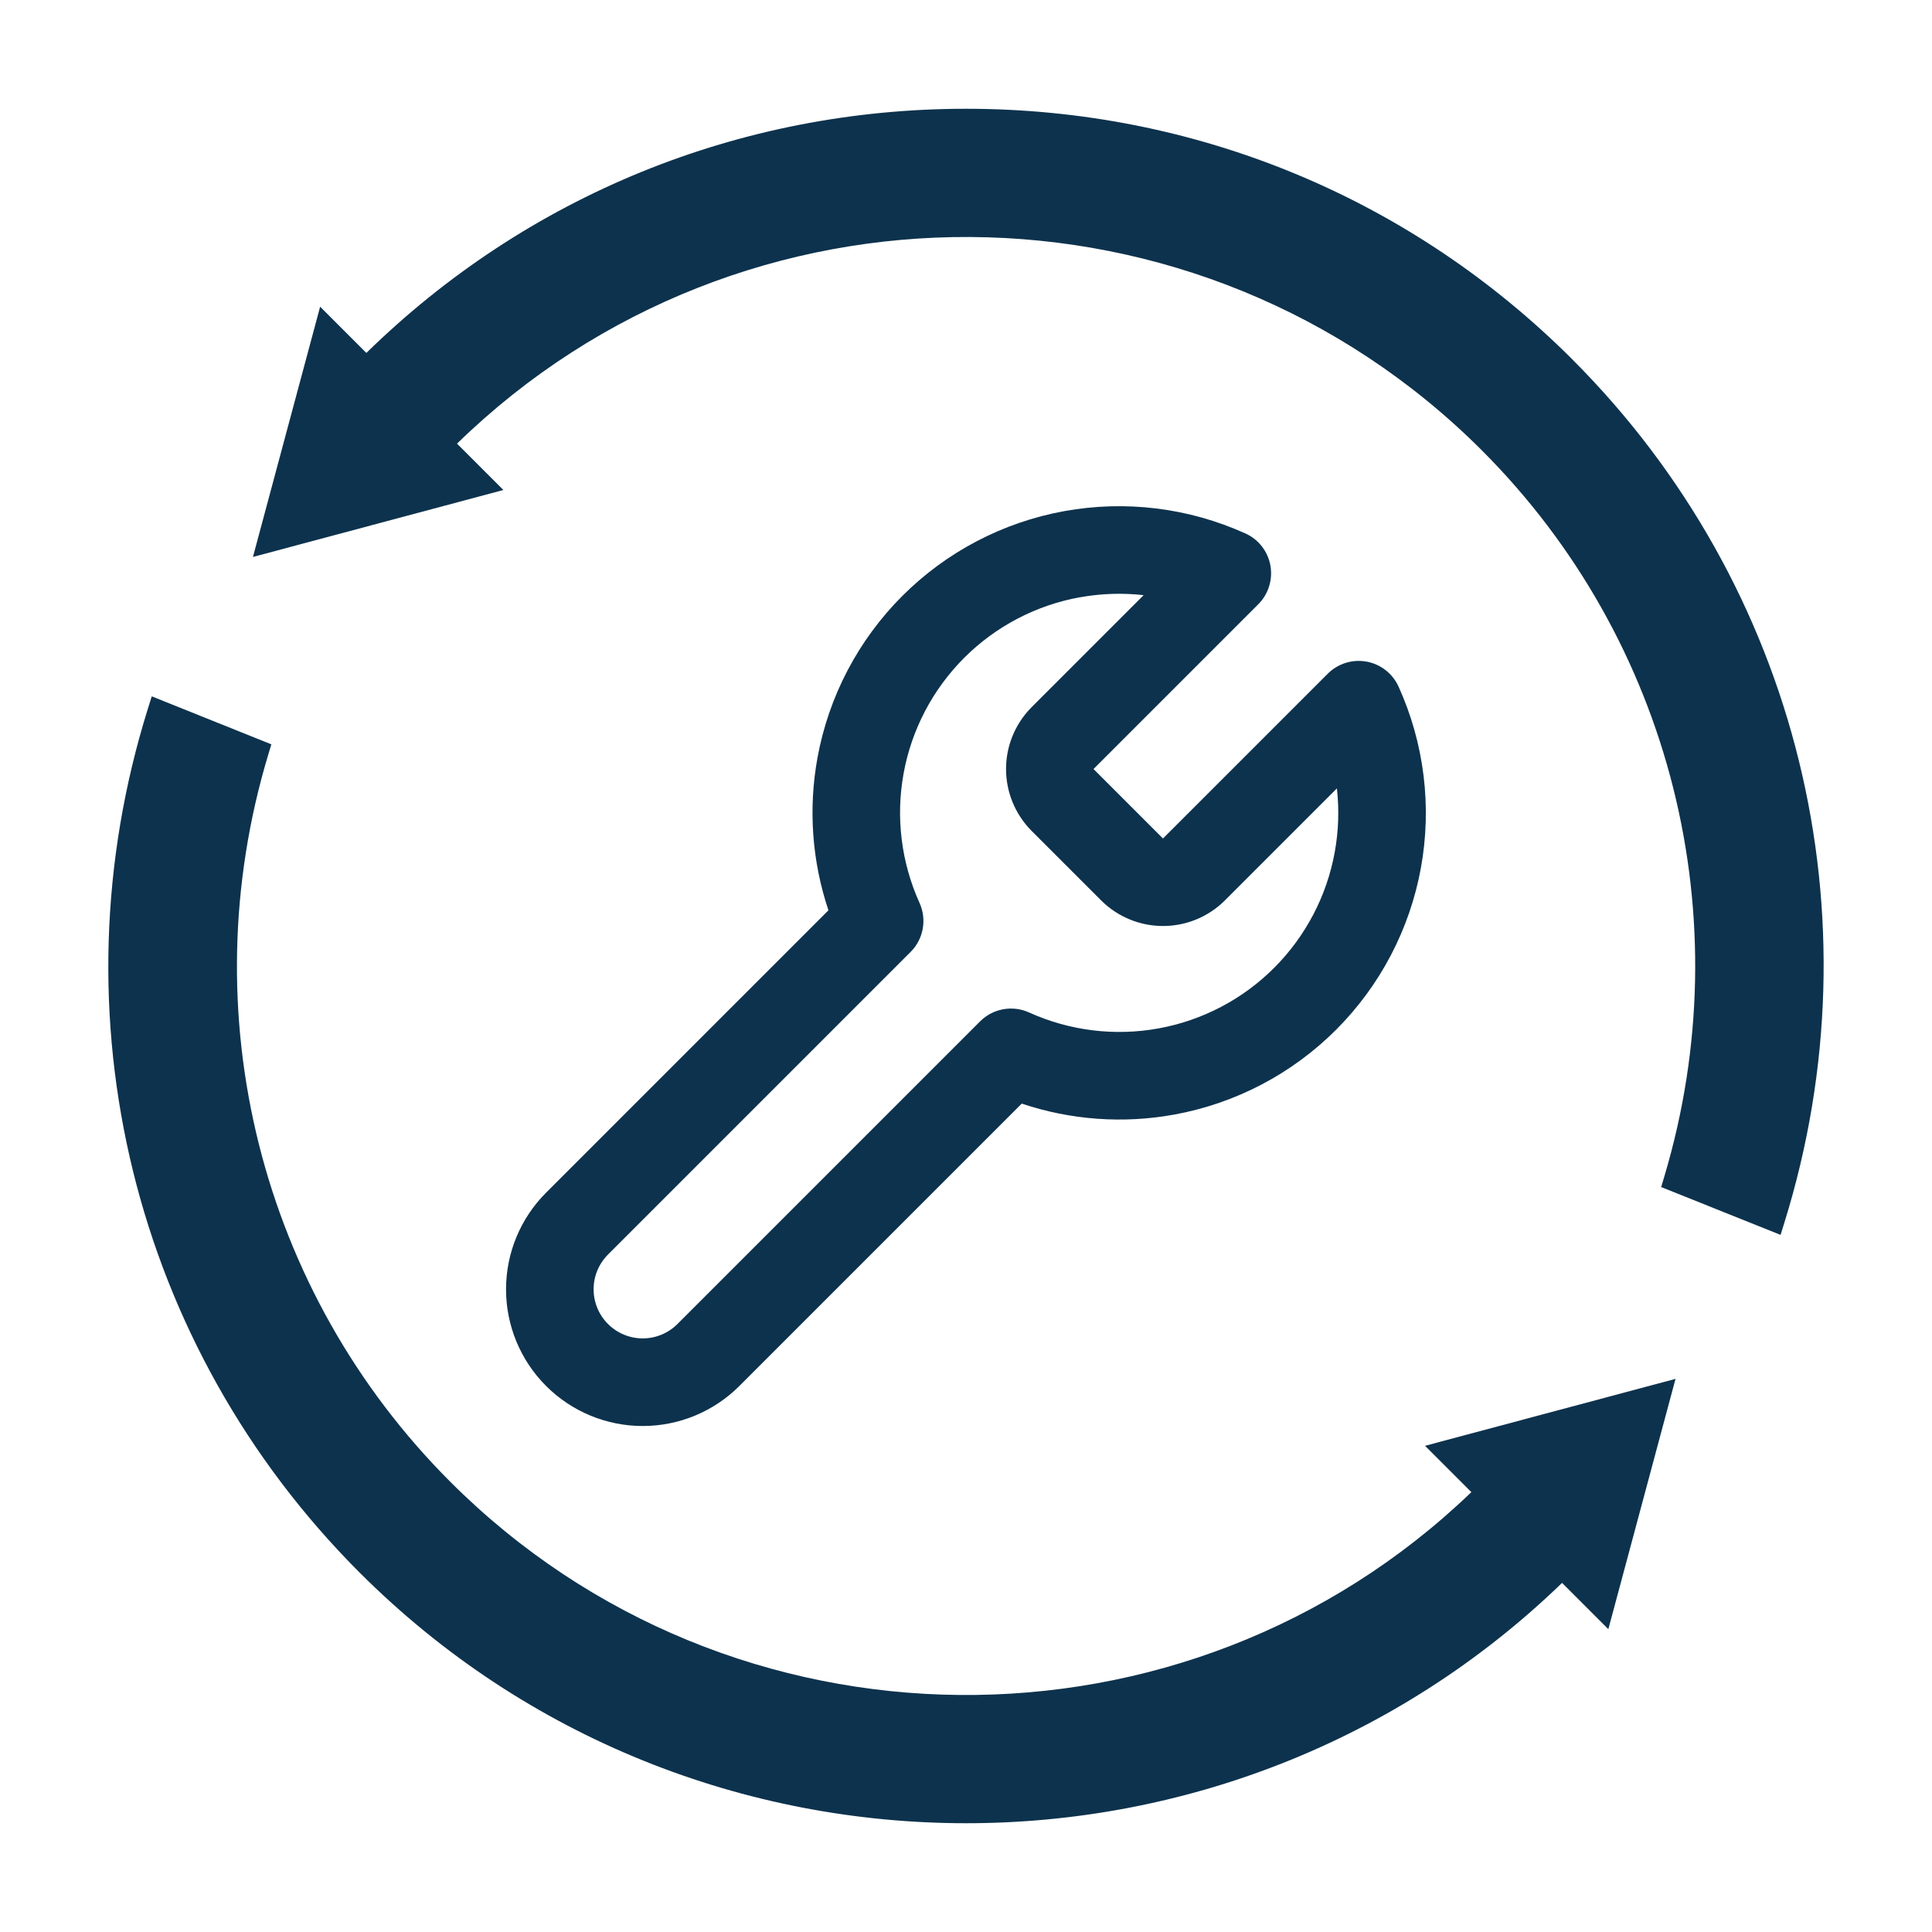 <svg viewBox="0 0 400 400" xmlns="http://www.w3.org/2000/svg" data-name="Layer 1" id="Layer_1">
  <defs>
    <style>
      .cls-1, .cls-2 {
        fill: #0d324d;
      }

      .cls-2 {
        fill-rule: evenodd;
      }
    </style>
  </defs>
  <path d="M257.85,110.45c-11.75-5.32-24.85-6.93-37.54-4.62-12.69,2.31-24.38,8.44-33.5,17.56-9.12,9.12-15.25,20.81-17.56,33.5-1.93,10.58-1.13,21.45,2.27,31.58l-58.46,58.46c-5.31,5.31-8.29,12.5-8.29,20.01s2.98,14.7,8.29,20.01c5.31,5.31,12.5,8.29,20.01,8.29s14.7-2.98,20.01-8.29l58.46-58.46c10.13,3.4,21,4.2,31.58,2.27,12.69-2.31,24.38-8.44,33.5-17.56,9.12-9.12,15.25-20.81,17.56-33.5,2.31-12.69.7-25.79-4.62-37.54-1.23-2.71-3.71-4.65-6.63-5.18-2.93-.53-5.93.4-8.04,2.51l-34.11,34.11-14.38-14.38,34.11-34.11c2.1-2.1,3.04-5.11,2.51-8.04-.53-2.93-2.47-5.41-5.18-6.63ZM223.56,123.67c4.39-.8,8.84-.94,13.22-.45l-23.25,23.25-.06.06c-3.32,3.39-5.18,7.95-5.18,12.69s1.86,9.3,5.18,12.69l.06.06,14.51,14.51.06.06c3.39,3.32,7.95,5.18,12.69,5.18s9.3-1.86,12.69-5.18l.06-.06,23.25-23.25c.49,4.38.35,8.83-.45,13.22-1.65,9.07-6.03,17.41-12.54,23.93-6.52,6.52-14.86,10.89-23.93,12.54-9.07,1.65-18.42.5-26.81-3.3-3.44-1.56-7.48-.82-10.15,1.85l-62.65,62.65c-1.91,1.91-4.49,2.98-7.19,2.98s-5.28-1.07-7.19-2.98c-1.91-1.91-2.98-4.49-2.98-7.19s1.07-5.28,2.98-7.19l62.65-62.65c2.67-2.67,3.4-6.71,1.85-10.15-3.8-8.4-4.95-17.75-3.3-26.81,1.65-9.07,6.03-17.41,12.54-23.93,6.52-6.52,14.86-10.89,23.93-12.54Z" class="cls-2"></path>
  <g>
    <path d="M325.58,74.45c-33.49-33.49-78.08-51.93-125.56-51.93-46.83,0-90.84,17.94-124.17,50.55l-9.57-9.57-13.91,51.81,51.85-13.86-9.6-9.6c58.99-57.5,153.75-57.04,212.17,1.38,39.29,39.29,53.77,96.9,37.79,150.35l-.65,2.19,24.72,9.9.8-2.58c19.72-63.41,2.9-131.85-43.88-178.64Z" class="cls-1"></path>
    <path d="M304.63,308.93c-58.99,56.73-153.29,55.97-211.39-2.13-39.35-39.35-53.81-97.02-37.72-150.5l.66-2.19-24.76-9.94-.81,2.58c-19.83,63.43-3.03,131.96,43.84,178.83,34.59,34.59,80.08,51.9,125.58,51.9,44.53,0,89.07-16.59,123.38-49.76l9.58,9.58,13.91-51.82-51.86,13.86,9.59,9.59Z" class="cls-1"></path>
  </g>
</svg>